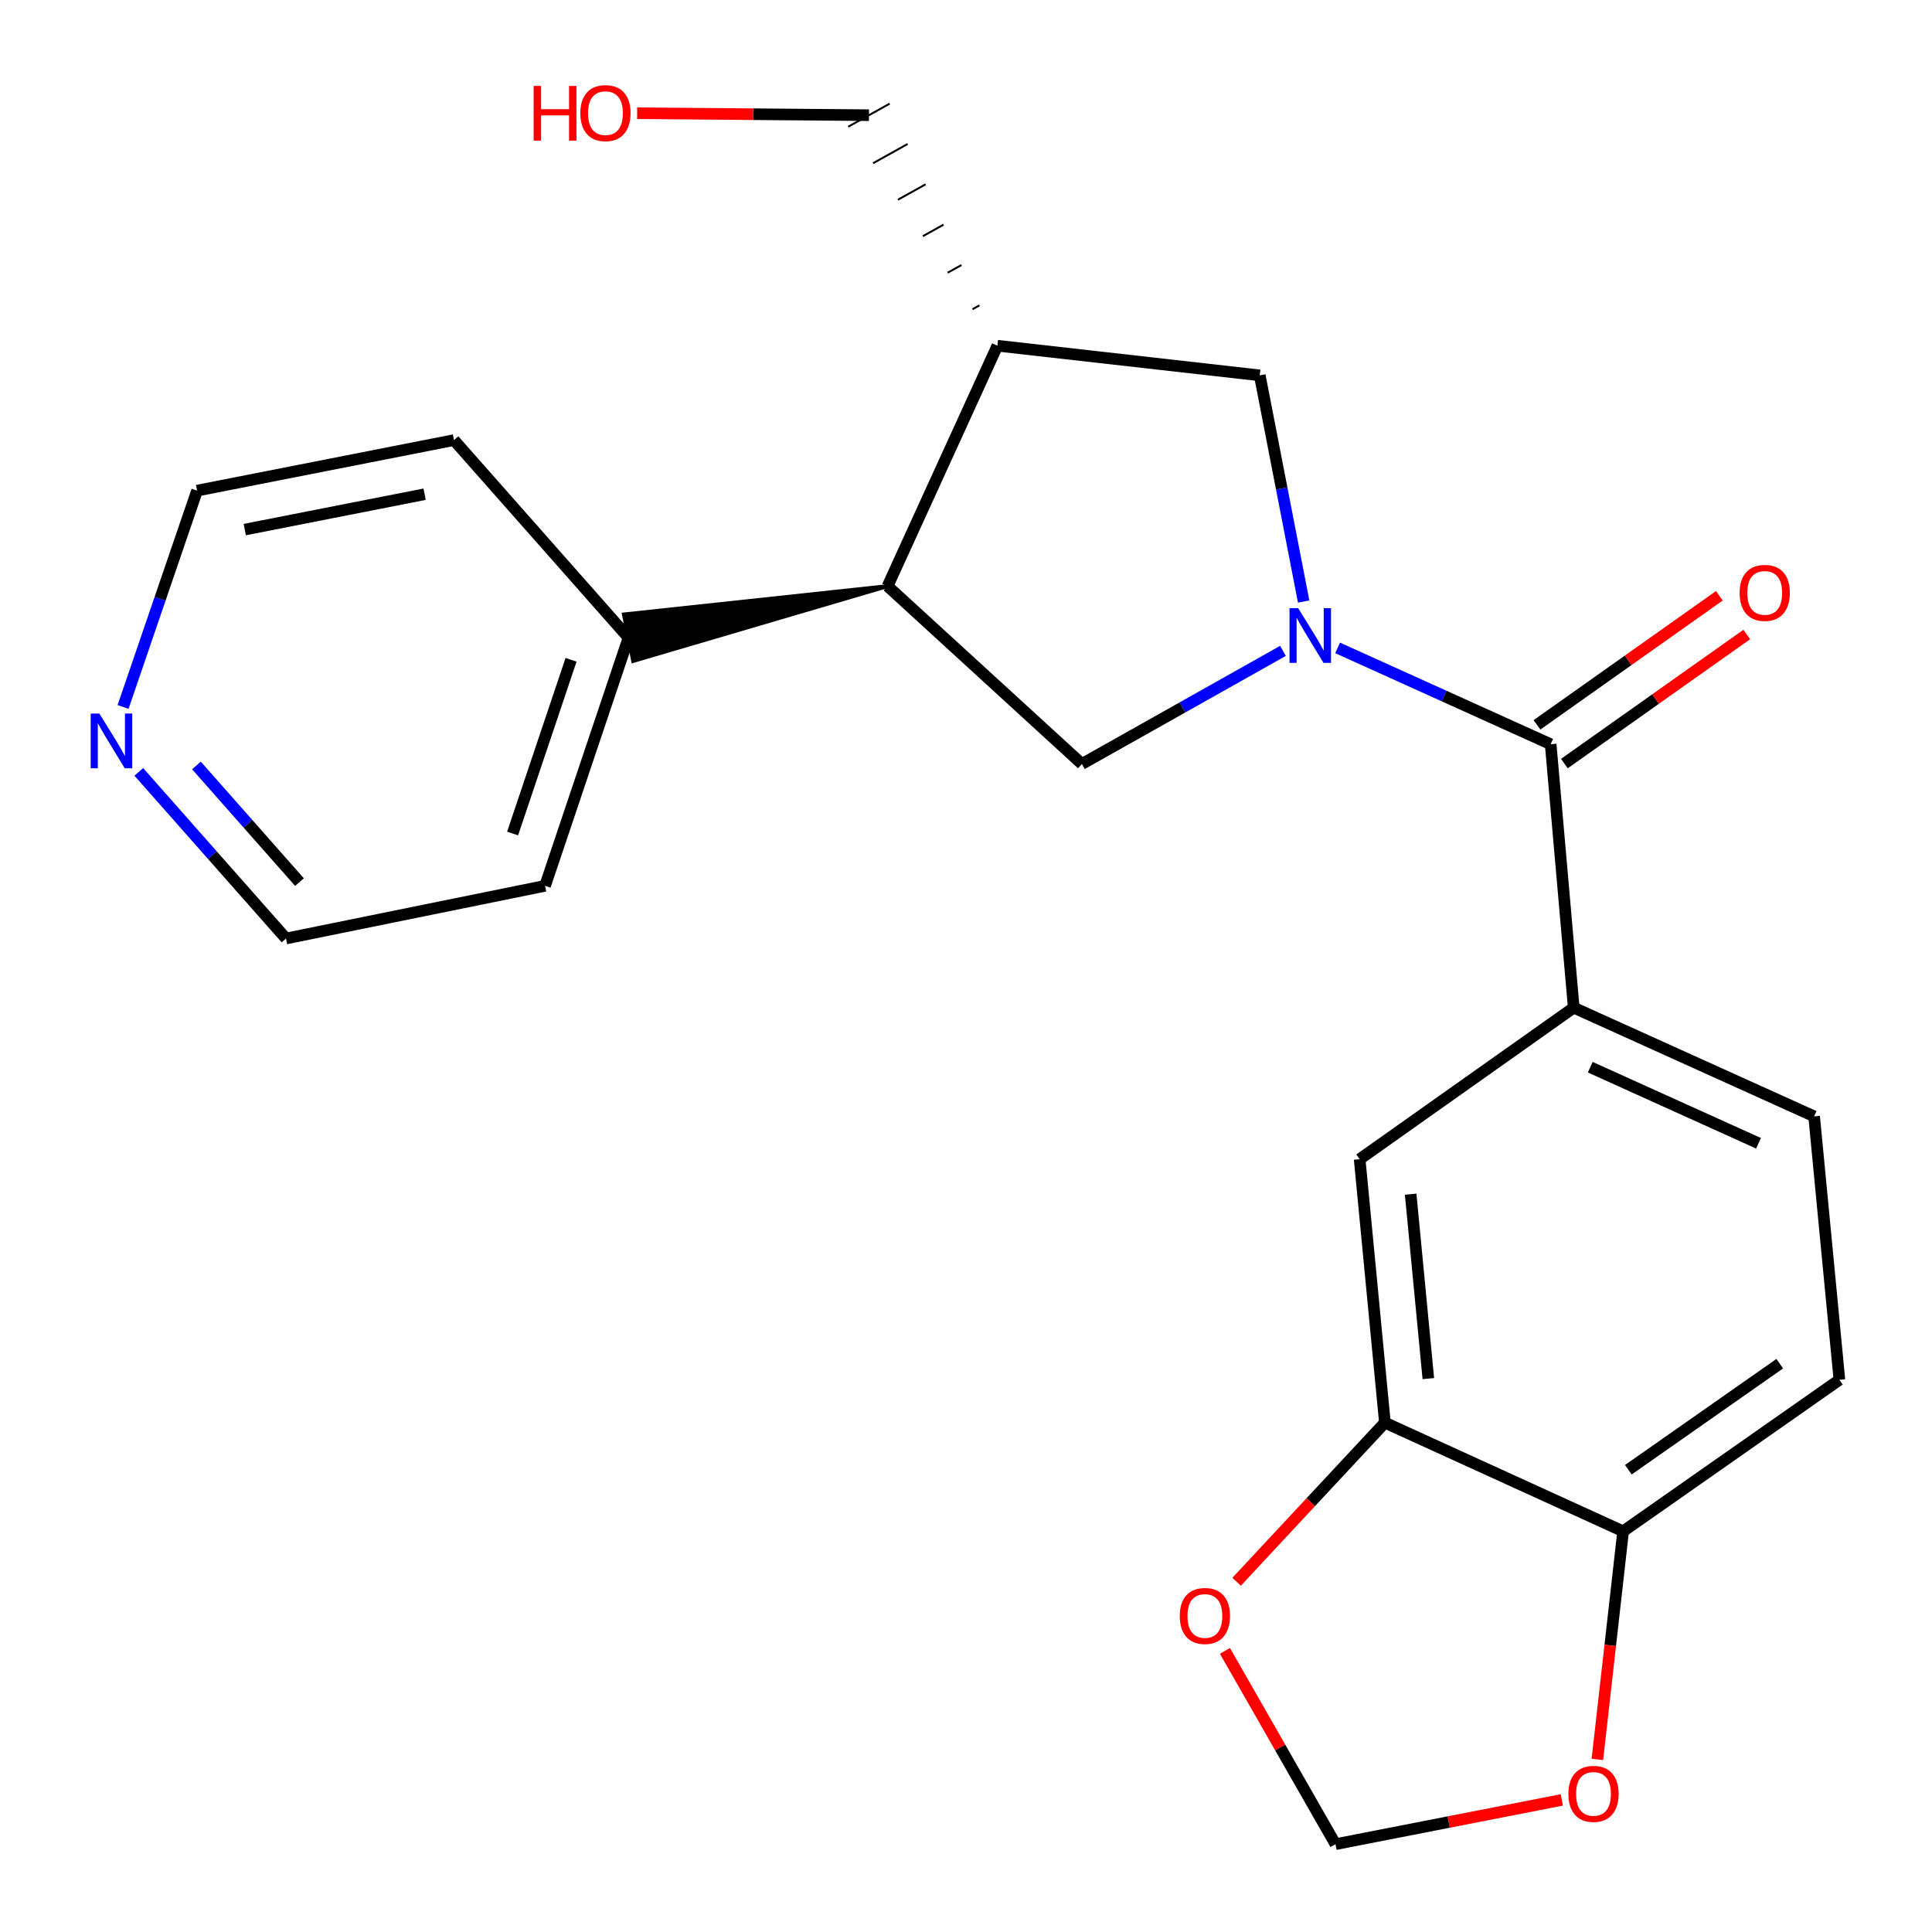 <?xml version='1.0' encoding='iso-8859-1'?>
<svg version='1.1' baseProfile='full'
              xmlns='http://www.w3.org/2000/svg'
                      xmlns:rdkit='http://www.rdkit.org/xml'
                      xmlns:xlink='http://www.w3.org/1999/xlink'
                  xml:space='preserve'
width='1000px' height='1000px' viewBox='0 0 1000 1000'>
<!-- END OF HEADER -->
<rect style='opacity:1.0;fill:#FFFFFF;stroke:none' width='1000' height='1000' x='0' y='0'> </rect>
<path class='bond-0' d='M 692.34,335.345 L 747.484,360.275' style='fill:none;fill-rule:evenodd;stroke:#0000FF;stroke-width:6px;stroke-linecap:butt;stroke-linejoin:miter;stroke-opacity:1' />
<path class='bond-0' d='M 747.484,360.275 L 802.627,385.205' style='fill:none;fill-rule:evenodd;stroke:#000000;stroke-width:6px;stroke-linecap:butt;stroke-linejoin:miter;stroke-opacity:1' />
<path class='bond-1' d='M 664.056,336.895 L 612.025,366.166' style='fill:none;fill-rule:evenodd;stroke:#0000FF;stroke-width:6px;stroke-linecap:butt;stroke-linejoin:miter;stroke-opacity:1' />
<path class='bond-1' d='M 612.025,366.166 L 559.994,395.436' style='fill:none;fill-rule:evenodd;stroke:#000000;stroke-width:6px;stroke-linecap:butt;stroke-linejoin:miter;stroke-opacity:1' />
<path class='bond-5' d='M 674.772,311.357 L 663.41,252.822' style='fill:none;fill-rule:evenodd;stroke:#0000FF;stroke-width:6px;stroke-linecap:butt;stroke-linejoin:miter;stroke-opacity:1' />
<path class='bond-5' d='M 663.41,252.822 L 652.049,194.288' style='fill:none;fill-rule:evenodd;stroke:#000000;stroke-width:6px;stroke-linecap:butt;stroke-linejoin:miter;stroke-opacity:1' />
<path class='bond-4' d='M 802.627,385.205 L 814.563,521.568' style='fill:none;fill-rule:evenodd;stroke:#000000;stroke-width:6px;stroke-linecap:butt;stroke-linejoin:miter;stroke-opacity:1' />
<path class='bond-11' d='M 809.719,395.227 L 856.922,361.821' style='fill:none;fill-rule:evenodd;stroke:#000000;stroke-width:6px;stroke-linecap:butt;stroke-linejoin:miter;stroke-opacity:1' />
<path class='bond-11' d='M 856.922,361.821 L 904.125,328.415' style='fill:none;fill-rule:evenodd;stroke:#FF0000;stroke-width:6px;stroke-linecap:butt;stroke-linejoin:miter;stroke-opacity:1' />
<path class='bond-11' d='M 795.534,375.183 L 842.737,341.777' style='fill:none;fill-rule:evenodd;stroke:#000000;stroke-width:6px;stroke-linecap:butt;stroke-linejoin:miter;stroke-opacity:1' />
<path class='bond-11' d='M 842.737,341.777 L 889.94,308.372' style='fill:none;fill-rule:evenodd;stroke:#FF0000;stroke-width:6px;stroke-linecap:butt;stroke-linejoin:miter;stroke-opacity:1' />
<path class='bond-2' d='M 559.994,395.436 L 459.413,303.381' style='fill:none;fill-rule:evenodd;stroke:#000000;stroke-width:6px;stroke-linecap:butt;stroke-linejoin:miter;stroke-opacity:1' />
<path class='bond-14' d='M 459.413,303.381 L 322.93,318.037 L 327.725,342.12 Z' style='fill:#000000;fill-rule:evenodd;fill-opacity:1;stroke:#000000;stroke-width:2px;stroke-linecap:butt;stroke-linejoin:miter;stroke-opacity:1;' />
<path class='bond-23' d='M 459.413,303.381 L 516.244,178.941' style='fill:none;fill-rule:evenodd;stroke:#000000;stroke-width:6px;stroke-linecap:butt;stroke-linejoin:miter;stroke-opacity:1' />
<path class='bond-3' d='M 516.244,178.941 L 652.049,194.288' style='fill:none;fill-rule:evenodd;stroke:#000000;stroke-width:6px;stroke-linecap:butt;stroke-linejoin:miter;stroke-opacity:1' />
<path class='bond-17' d='M 506.953,158.057 L 503.377,160.049' style='fill:none;fill-rule:evenodd;stroke:#000000;stroke-width:1.0px;stroke-linecap:butt;stroke-linejoin:miter;stroke-opacity:1' />
<path class='bond-17' d='M 497.661,137.174 L 490.51,141.158' style='fill:none;fill-rule:evenodd;stroke:#000000;stroke-width:1.0px;stroke-linecap:butt;stroke-linejoin:miter;stroke-opacity:1' />
<path class='bond-17' d='M 488.369,116.291 L 477.643,122.266' style='fill:none;fill-rule:evenodd;stroke:#000000;stroke-width:1.0px;stroke-linecap:butt;stroke-linejoin:miter;stroke-opacity:1' />
<path class='bond-17' d='M 479.077,95.407 L 464.776,103.374' style='fill:none;fill-rule:evenodd;stroke:#000000;stroke-width:1.0px;stroke-linecap:butt;stroke-linejoin:miter;stroke-opacity:1' />
<path class='bond-17' d='M 469.785,74.524 L 451.909,84.483' style='fill:none;fill-rule:evenodd;stroke:#000000;stroke-width:1.0px;stroke-linecap:butt;stroke-linejoin:miter;stroke-opacity:1' />
<path class='bond-17' d='M 460.493,53.641 L 439.042,65.591' style='fill:none;fill-rule:evenodd;stroke:#000000;stroke-width:1.0px;stroke-linecap:butt;stroke-linejoin:miter;stroke-opacity:1' />
<path class='bond-7' d='M 814.563,521.568 L 703.751,599.995' style='fill:none;fill-rule:evenodd;stroke:#000000;stroke-width:6px;stroke-linecap:butt;stroke-linejoin:miter;stroke-opacity:1' />
<path class='bond-13' d='M 814.563,521.568 L 938.99,577.827' style='fill:none;fill-rule:evenodd;stroke:#000000;stroke-width:6px;stroke-linecap:butt;stroke-linejoin:miter;stroke-opacity:1' />
<path class='bond-13' d='M 823.111,552.382 L 910.21,591.763' style='fill:none;fill-rule:evenodd;stroke:#000000;stroke-width:6px;stroke-linecap:butt;stroke-linejoin:miter;stroke-opacity:1' />
<path class='bond-6' d='M 716.82,736.358 L 703.751,599.995' style='fill:none;fill-rule:evenodd;stroke:#000000;stroke-width:6px;stroke-linecap:butt;stroke-linejoin:miter;stroke-opacity:1' />
<path class='bond-6' d='M 739.303,713.561 L 730.155,618.107' style='fill:none;fill-rule:evenodd;stroke:#000000;stroke-width:6px;stroke-linecap:butt;stroke-linejoin:miter;stroke-opacity:1' />
<path class='bond-9' d='M 716.82,736.358 L 678.441,777.541' style='fill:none;fill-rule:evenodd;stroke:#000000;stroke-width:6px;stroke-linecap:butt;stroke-linejoin:miter;stroke-opacity:1' />
<path class='bond-9' d='M 678.441,777.541 L 640.063,818.723' style='fill:none;fill-rule:evenodd;stroke:#FF0000;stroke-width:6px;stroke-linecap:butt;stroke-linejoin:miter;stroke-opacity:1' />
<path class='bond-25' d='M 716.82,736.358 L 840.128,792.604' style='fill:none;fill-rule:evenodd;stroke:#000000;stroke-width:6px;stroke-linecap:butt;stroke-linejoin:miter;stroke-opacity:1' />
<path class='bond-8' d='M 840.128,792.604 L 952.073,714.191' style='fill:none;fill-rule:evenodd;stroke:#000000;stroke-width:6px;stroke-linecap:butt;stroke-linejoin:miter;stroke-opacity:1' />
<path class='bond-8' d='M 842.832,760.73 L 921.193,705.84' style='fill:none;fill-rule:evenodd;stroke:#000000;stroke-width:6px;stroke-linecap:butt;stroke-linejoin:miter;stroke-opacity:1' />
<path class='bond-10' d='M 840.128,792.604 L 833.463,851.644' style='fill:none;fill-rule:evenodd;stroke:#000000;stroke-width:6px;stroke-linecap:butt;stroke-linejoin:miter;stroke-opacity:1' />
<path class='bond-10' d='M 833.463,851.644 L 826.797,910.684' style='fill:none;fill-rule:evenodd;stroke:#FF0000;stroke-width:6px;stroke-linecap:butt;stroke-linejoin:miter;stroke-opacity:1' />
<path class='bond-12' d='M 634.033,854.503 L 662.637,904.524' style='fill:none;fill-rule:evenodd;stroke:#FF0000;stroke-width:6px;stroke-linecap:butt;stroke-linejoin:miter;stroke-opacity:1' />
<path class='bond-12' d='M 662.637,904.524 L 691.241,954.545' style='fill:none;fill-rule:evenodd;stroke:#000000;stroke-width:6px;stroke-linecap:butt;stroke-linejoin:miter;stroke-opacity:1' />
<path class='bond-26' d='M 808.393,931.63 L 749.817,943.088' style='fill:none;fill-rule:evenodd;stroke:#FF0000;stroke-width:6px;stroke-linecap:butt;stroke-linejoin:miter;stroke-opacity:1' />
<path class='bond-26' d='M 749.817,943.088 L 691.241,954.545' style='fill:none;fill-rule:evenodd;stroke:#000000;stroke-width:6px;stroke-linecap:butt;stroke-linejoin:miter;stroke-opacity:1' />
<path class='bond-16' d='M 938.99,577.827 L 952.073,714.191' style='fill:none;fill-rule:evenodd;stroke:#000000;stroke-width:6px;stroke-linecap:butt;stroke-linejoin:miter;stroke-opacity:1' />
<path class='bond-21' d='M 325.327,330.078 L 234.978,227.792' style='fill:none;fill-rule:evenodd;stroke:#000000;stroke-width:6px;stroke-linecap:butt;stroke-linejoin:miter;stroke-opacity:1' />
<path class='bond-22' d='M 325.327,330.078 L 282.124,458.502' style='fill:none;fill-rule:evenodd;stroke:#000000;stroke-width:6px;stroke-linecap:butt;stroke-linejoin:miter;stroke-opacity:1' />
<path class='bond-22' d='M 295.573,341.512 L 265.331,431.409' style='fill:none;fill-rule:evenodd;stroke:#000000;stroke-width:6px;stroke-linecap:butt;stroke-linejoin:miter;stroke-opacity:1' />
<path class='bond-15' d='M 71.841,399.519 L 109.94,442.646' style='fill:none;fill-rule:evenodd;stroke:#0000FF;stroke-width:6px;stroke-linecap:butt;stroke-linejoin:miter;stroke-opacity:1' />
<path class='bond-15' d='M 109.94,442.646 L 148.039,485.772' style='fill:none;fill-rule:evenodd;stroke:#000000;stroke-width:6px;stroke-linecap:butt;stroke-linejoin:miter;stroke-opacity:1' />
<path class='bond-15' d='M 101.673,396.199 L 128.342,426.388' style='fill:none;fill-rule:evenodd;stroke:#0000FF;stroke-width:6px;stroke-linecap:butt;stroke-linejoin:miter;stroke-opacity:1' />
<path class='bond-15' d='M 128.342,426.388 L 155.012,456.577' style='fill:none;fill-rule:evenodd;stroke:#000000;stroke-width:6px;stroke-linecap:butt;stroke-linejoin:miter;stroke-opacity:1' />
<path class='bond-24' d='M 63.704,365.916 L 82.858,309.93' style='fill:none;fill-rule:evenodd;stroke:#0000FF;stroke-width:6px;stroke-linecap:butt;stroke-linejoin:miter;stroke-opacity:1' />
<path class='bond-24' d='M 82.858,309.93 L 102.011,253.943' style='fill:none;fill-rule:evenodd;stroke:#000000;stroke-width:6px;stroke-linecap:butt;stroke-linejoin:miter;stroke-opacity:1' />
<path class='bond-18' d='M 449.768,59.616 L 389.778,59.112' style='fill:none;fill-rule:evenodd;stroke:#000000;stroke-width:6px;stroke-linecap:butt;stroke-linejoin:miter;stroke-opacity:1' />
<path class='bond-18' d='M 389.778,59.112 L 329.787,58.608' style='fill:none;fill-rule:evenodd;stroke:#FF0000;stroke-width:6px;stroke-linecap:butt;stroke-linejoin:miter;stroke-opacity:1' />
<path class='bond-19' d='M 102.011,253.943 L 234.978,227.792' style='fill:none;fill-rule:evenodd;stroke:#000000;stroke-width:6px;stroke-linecap:butt;stroke-linejoin:miter;stroke-opacity:1' />
<path class='bond-19' d='M 126.695,274.114 L 219.771,255.809' style='fill:none;fill-rule:evenodd;stroke:#000000;stroke-width:6px;stroke-linecap:butt;stroke-linejoin:miter;stroke-opacity:1' />
<path class='bond-20' d='M 148.039,485.772 L 282.124,458.502' style='fill:none;fill-rule:evenodd;stroke:#000000;stroke-width:6px;stroke-linecap:butt;stroke-linejoin:miter;stroke-opacity:1' />
<path  class='atom-0' d='M 671.926 314.786
L 681.206 329.786
Q 682.126 331.266, 683.606 333.946
Q 685.086 336.626, 685.166 336.786
L 685.166 314.786
L 688.926 314.786
L 688.926 343.106
L 685.046 343.106
L 675.086 326.706
Q 673.926 324.786, 672.686 322.586
Q 671.486 320.386, 671.126 319.706
L 671.126 343.106
L 667.446 343.106
L 667.446 314.786
L 671.926 314.786
' fill='#0000FF'/>
<path  class='atom-10' d='M 610.646 836.419
Q 610.646 829.619, 614.006 825.819
Q 617.366 822.019, 623.646 822.019
Q 629.926 822.019, 633.286 825.819
Q 636.646 829.619, 636.646 836.419
Q 636.646 843.299, 633.246 847.219
Q 629.846 851.099, 623.646 851.099
Q 617.406 851.099, 614.006 847.219
Q 610.646 843.339, 610.646 836.419
M 623.646 847.899
Q 627.966 847.899, 630.286 845.019
Q 632.646 842.099, 632.646 836.419
Q 632.646 830.859, 630.286 828.059
Q 627.966 825.219, 623.646 825.219
Q 619.326 825.219, 616.966 828.019
Q 614.646 830.819, 614.646 836.419
Q 614.646 842.139, 616.966 845.019
Q 619.326 847.899, 623.646 847.899
' fill='#FF0000'/>
<path  class='atom-11' d='M 811.795 928.501
Q 811.795 921.701, 815.155 917.901
Q 818.515 914.101, 824.795 914.101
Q 831.075 914.101, 834.435 917.901
Q 837.795 921.701, 837.795 928.501
Q 837.795 935.381, 834.395 939.301
Q 830.995 943.181, 824.795 943.181
Q 818.555 943.181, 815.155 939.301
Q 811.795 935.421, 811.795 928.501
M 824.795 939.981
Q 829.115 939.981, 831.435 937.101
Q 833.795 934.181, 833.795 928.501
Q 833.795 922.941, 831.435 920.141
Q 829.115 917.301, 824.795 917.301
Q 820.475 917.301, 818.115 920.101
Q 815.795 922.901, 815.795 928.501
Q 815.795 934.221, 818.115 937.101
Q 820.475 939.981, 824.795 939.981
' fill='#FF0000'/>
<path  class='atom-12' d='M 900.425 306.872
Q 900.425 300.072, 903.785 296.272
Q 907.145 292.472, 913.425 292.472
Q 919.705 292.472, 923.065 296.272
Q 926.425 300.072, 926.425 306.872
Q 926.425 313.752, 923.025 317.672
Q 919.625 321.552, 913.425 321.552
Q 907.185 321.552, 903.785 317.672
Q 900.425 313.792, 900.425 306.872
M 913.425 318.352
Q 917.745 318.352, 920.065 315.472
Q 922.425 312.552, 922.425 306.872
Q 922.425 301.312, 920.065 298.512
Q 917.745 295.672, 913.425 295.672
Q 909.105 295.672, 906.745 298.472
Q 904.425 301.272, 904.425 306.872
Q 904.425 312.592, 906.745 315.472
Q 909.105 318.352, 913.425 318.352
' fill='#FF0000'/>
<path  class='atom-16' d='M 51.429 369.34
L 60.709 384.34
Q 61.629 385.82, 63.109 388.5
Q 64.589 391.18, 64.669 391.34
L 64.669 369.34
L 68.429 369.34
L 68.429 397.66
L 64.549 397.66
L 54.589 381.26
Q 53.429 379.34, 52.189 377.14
Q 50.989 374.94, 50.629 374.26
L 50.629 397.66
L 46.949 397.66
L 46.949 369.34
L 51.429 369.34
' fill='#0000FF'/>
<path  class='atom-19' d='M 276.217 44.47
L 280.057 44.47
L 280.057 56.51
L 294.537 56.51
L 294.537 44.47
L 298.377 44.47
L 298.377 72.79
L 294.537 72.79
L 294.537 59.71
L 280.057 59.71
L 280.057 72.79
L 276.217 72.79
L 276.217 44.47
' fill='#FF0000'/>
<path  class='atom-19' d='M 300.377 58.55
Q 300.377 51.75, 303.737 47.95
Q 307.097 44.15, 313.377 44.15
Q 319.657 44.15, 323.017 47.95
Q 326.377 51.75, 326.377 58.55
Q 326.377 65.43, 322.977 69.35
Q 319.577 73.23, 313.377 73.23
Q 307.137 73.23, 303.737 69.35
Q 300.377 65.47, 300.377 58.55
M 313.377 70.03
Q 317.697 70.03, 320.017 67.15
Q 322.377 64.23, 322.377 58.55
Q 322.377 52.99, 320.017 50.19
Q 317.697 47.35, 313.377 47.35
Q 309.057 47.35, 306.697 50.15
Q 304.377 52.95, 304.377 58.55
Q 304.377 64.27, 306.697 67.15
Q 309.057 70.03, 313.377 70.03
' fill='#FF0000'/>
</svg>
